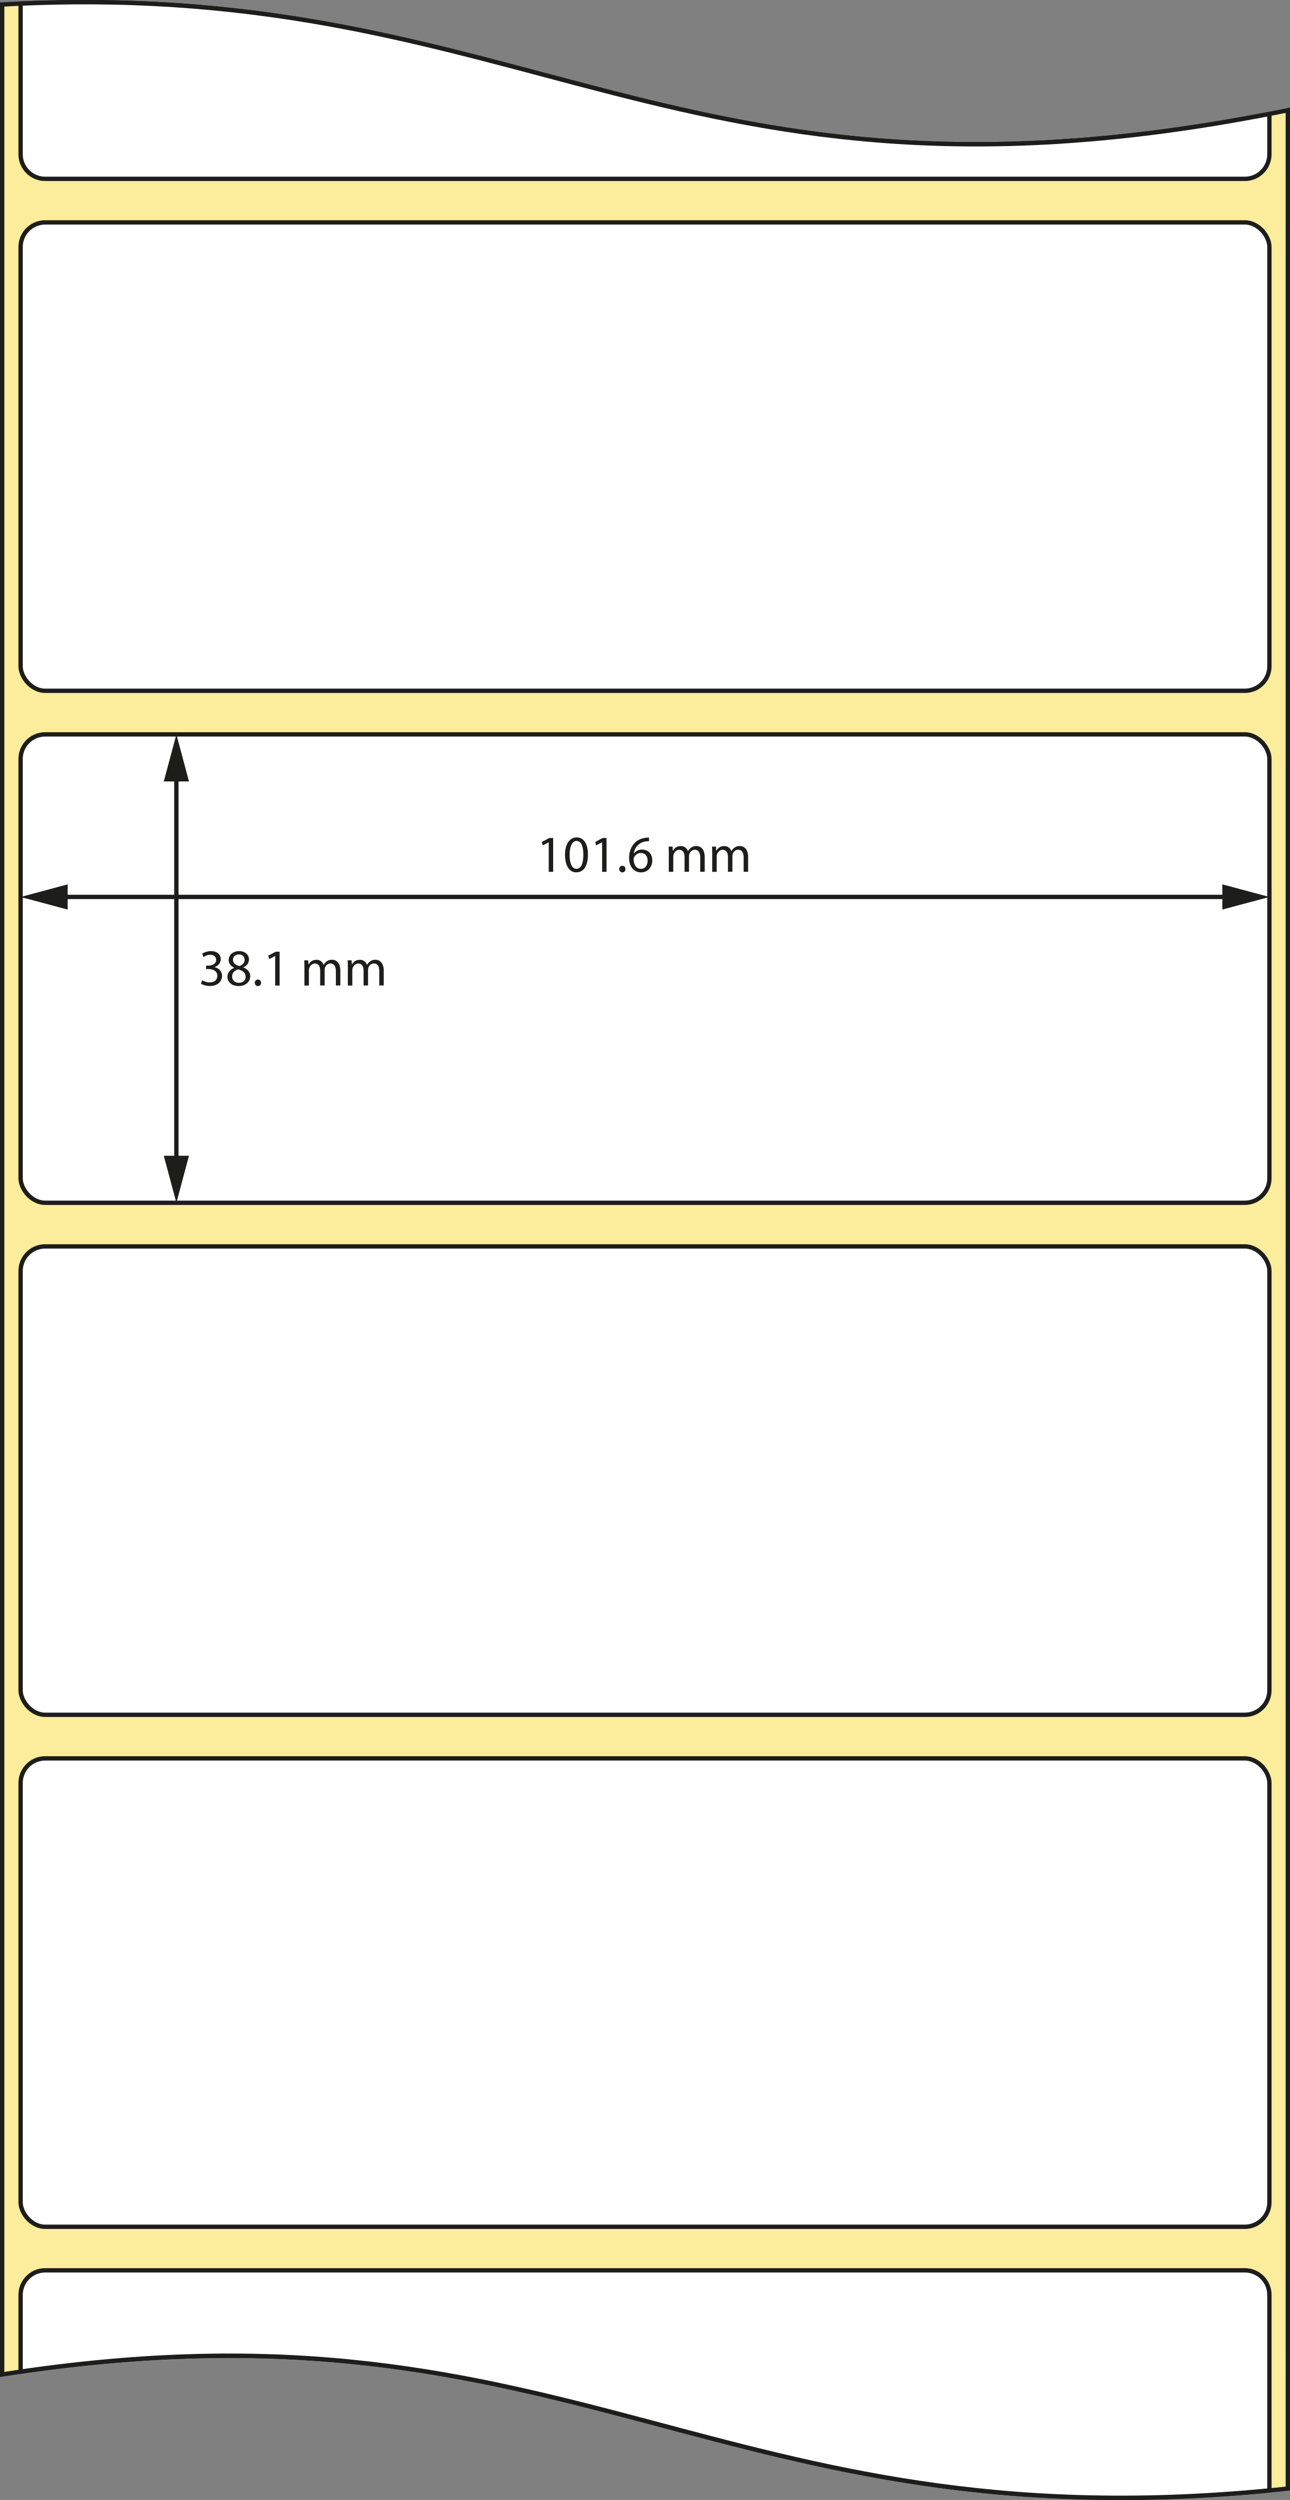 <?xml version="1.0" encoding="UTF-8"?><svg id="Layer_1" xmlns="http://www.w3.org/2000/svg" viewBox="0 0 297.5 576.43"><rect x="0" y="0" width="297.5" height="576.43" fill="#808080" stroke="none"/><defs><style>.cls-1{fill:none;stroke-width:1px;}.cls-1,.cls-2,.cls-3{stroke:#1d1d1b;stroke-miterlimit:10;}.cls-4{fill:#1d1d1b;}.cls-2{fill:#fbed9b;}.cls-3{fill:#fff;}</style></defs><path class="cls-2" d="M.5,1.04v546.45c131.7-20.68,164.8,40.41,296.5,26.31V25.42C155.97,54.14,122.16-5.73.5,1.04Z"/><rect class="cls-3" x="4.75" y="169.33" width="288" height="108" rx="5.67" ry="5.67"/><rect class="cls-3" x="4.75" y="287.39" width="288" height="108" rx="5.67" ry="5.67"/><rect class="cls-3" x="4.75" y="405.44" width="288" height="108" rx="5.67" ry="5.67"/><rect class="cls-3" x="4.75" y="51.28" width="288" height="108" rx="5.67" ry="5.67"/><line class="cls-1" x1="13.62" y1="206.81" x2="283.89" y2="206.81"/><polygon class="cls-4" points="15.6 209.72 4.75 206.82 15.6 203.91 15.6 209.72"/><polygon class="cls-4" points="281.9 209.72 292.75 206.82 281.9 203.91 281.9 209.72"/><line class="cls-1" x1="40.67" y1="268.47" x2="40.67" y2="178.2"/><polygon class="cls-4" points="43.58 266.49 40.68 277.33 37.77 266.49 43.58 266.49"/><polygon class="cls-4" points="43.58 180.18 40.68 169.33 37.77 180.18 43.58 180.18"/><path class="cls-4" d="M126.55,194.2h-.02l-1.36.73-.2-.8,1.7-.91h.9v7.8h-1.02v-6.81Z"/><path class="cls-4" d="M135.59,197.03c0,2.65-.98,4.11-2.71,4.11-1.52,0-2.55-1.43-2.58-4.01,0-2.61,1.13-4.05,2.71-4.05s2.58,1.46,2.58,3.95ZM131.36,197.15c0,2.03.62,3.18,1.58,3.18,1.08,0,1.59-1.26,1.59-3.25s-.49-3.18-1.58-3.18c-.92,0-1.59,1.13-1.59,3.25Z"/><path class="cls-4" d="M138.86,194.2h-.02l-1.36.73-.2-.8,1.7-.91h.9v7.8h-1.02v-6.81Z"/><path class="cls-4" d="M142.81,200.39c0-.44.3-.76.72-.76s.71.31.71.76-.28.76-.72.76c-.42,0-.71-.32-.71-.76Z"/><path class="cls-4" d="M149.66,193.96c-.22-.01-.49,0-.79.05-1.65.28-2.53,1.49-2.71,2.77h.04c.37-.49,1.02-.9,1.88-.9,1.38,0,2.35,1,2.35,2.52,0,1.43-.97,2.75-2.59,2.75s-2.76-1.3-2.76-3.32c0-1.54.55-2.75,1.32-3.51.65-.64,1.51-1.03,2.5-1.15.31-.05.58-.06.77-.06v.86ZM149.36,198.46c0-1.12-.64-1.79-1.61-1.79-.64,0-1.22.4-1.51.96-.07.12-.12.28-.12.47.02,1.28.61,2.23,1.71,2.23.91,0,1.52-.76,1.52-1.87Z"/><path class="cls-4" d="M154.24,196.78c0-.6-.01-1.09-.05-1.57h.92l.05.94h.04c.32-.55.86-1.07,1.82-1.07.79,0,1.39.48,1.64,1.16h.02c.18-.32.41-.58.65-.76.35-.26.73-.41,1.28-.41.77,0,1.91.5,1.91,2.52v3.42h-1.03v-3.29c0-1.12-.41-1.79-1.26-1.79-.6,0-1.07.44-1.25.96-.05.14-.08.34-.08.53v3.59h-1.03v-3.48c0-.92-.41-1.59-1.21-1.59-.66,0-1.14.53-1.31,1.06-.06.16-.08.33-.08.52v3.5h-1.03v-4.23Z"/><path class="cls-4" d="M164.25,196.78c0-.6-.01-1.09-.05-1.57h.92l.05.94h.04c.32-.55.86-1.07,1.82-1.07.79,0,1.39.48,1.64,1.16h.02c.18-.32.41-.58.65-.76.35-.26.73-.41,1.28-.41.77,0,1.91.5,1.91,2.52v3.42h-1.03v-3.29c0-1.12-.41-1.79-1.26-1.79-.6,0-1.07.44-1.25.96-.05.14-.08.34-.08.53v3.59h-1.03v-3.48c0-.92-.41-1.59-1.21-1.59-.66,0-1.14.53-1.31,1.06-.06.16-.08.33-.08.52v3.5h-1.03v-4.23Z"/><path class="cls-4" d="M46.63,226.02c.3.19,1,.49,1.73.49,1.36,0,1.77-.86,1.76-1.51-.01-1.09-1-1.56-2.01-1.56h-.59v-.79h.59c.77,0,1.74-.4,1.74-1.32,0-.62-.4-1.18-1.37-1.18-.62,0-1.22.28-1.56.52l-.28-.77c.41-.3,1.2-.6,2.04-.6,1.54,0,2.23.91,2.23,1.86,0,.8-.48,1.49-1.44,1.83v.02c.96.19,1.74.91,1.74,2,0,1.25-.97,2.34-2.84,2.34-.88,0-1.64-.28-2.03-.53l.29-.82Z"/><path class="cls-4" d="M52.44,225.26c0-.98.59-1.68,1.55-2.09v-.04c-.88-.41-1.25-1.08-1.25-1.75,0-1.24,1.04-2.08,2.41-2.08,1.51,0,2.27.95,2.27,1.92,0,.66-.32,1.37-1.28,1.82v.04c.97.38,1.57,1.07,1.57,2.01,0,1.36-1.16,2.27-2.65,2.27-1.63,0-2.61-.97-2.61-2.11ZM56.64,225.21c0-.95-.66-1.4-1.71-1.7-.91.26-1.4.86-1.4,1.61-.04.79.56,1.49,1.56,1.49s1.56-.59,1.56-1.39ZM53.73,221.31c0,.78.59,1.2,1.49,1.44.67-.23,1.19-.71,1.19-1.42,0-.62-.37-1.27-1.32-1.27-.88,0-1.36.58-1.36,1.25Z"/><path class="cls-4" d="M58.77,226.61c0-.44.3-.75.72-.75s.71.31.71.75-.28.76-.72.76c-.42,0-.71-.32-.71-.76Z"/><path class="cls-4" d="M63.46,220.42h-.02l-1.36.73-.2-.8,1.7-.91h.9v7.8h-1.02v-6.81Z"/><path class="cls-4" d="M70.21,223c0-.6-.01-1.09-.05-1.57h.92l.05.94h.04c.32-.55.86-1.07,1.82-1.07.79,0,1.39.48,1.64,1.16h.02c.18-.32.41-.58.65-.76.35-.26.73-.41,1.28-.41.77,0,1.91.5,1.91,2.52v3.42h-1.03v-3.29c0-1.12-.41-1.79-1.26-1.79-.6,0-1.07.44-1.25.96-.05.14-.08.33-.08.53v3.59h-1.03v-3.48c0-.92-.41-1.59-1.21-1.59-.66,0-1.14.53-1.31,1.06-.06.16-.08.34-.08.52v3.5h-1.03v-4.23Z"/><path class="cls-4" d="M80.22,223c0-.6-.01-1.09-.05-1.57h.92l.05.94h.04c.32-.55.86-1.07,1.82-1.07.79,0,1.39.48,1.64,1.16h.02c.18-.32.41-.58.65-.76.35-.26.73-.41,1.28-.41.77,0,1.91.5,1.91,2.52v3.42h-1.03v-3.29c0-1.12-.41-1.79-1.26-1.79-.6,0-1.07.44-1.25.96-.05.14-.08.33-.08.53v3.59h-1.03v-3.48c0-.92-.41-1.59-1.21-1.59-.66,0-1.14.53-1.31,1.06-.06.16-.08.34-.08.52v3.5h-1.03v-4.23Z"/><path class="cls-3" d="M292.75,574.23v-45.08c0-3.13-2.54-5.67-5.67-5.67H10.42c-3.13,0-5.67,2.54-5.67,5.67v17.69c126.78-18.51,161.22,39.6,288,27.39Z"/><path class="cls-3" d="M4.75.83v34.74c0,3.13,2.54,5.67,5.67,5.67h276.66c3.13,0,5.67-2.54,5.67-5.67v-9.3C156.9,52.62,121.75-4.28,4.75.83Z"/></svg>